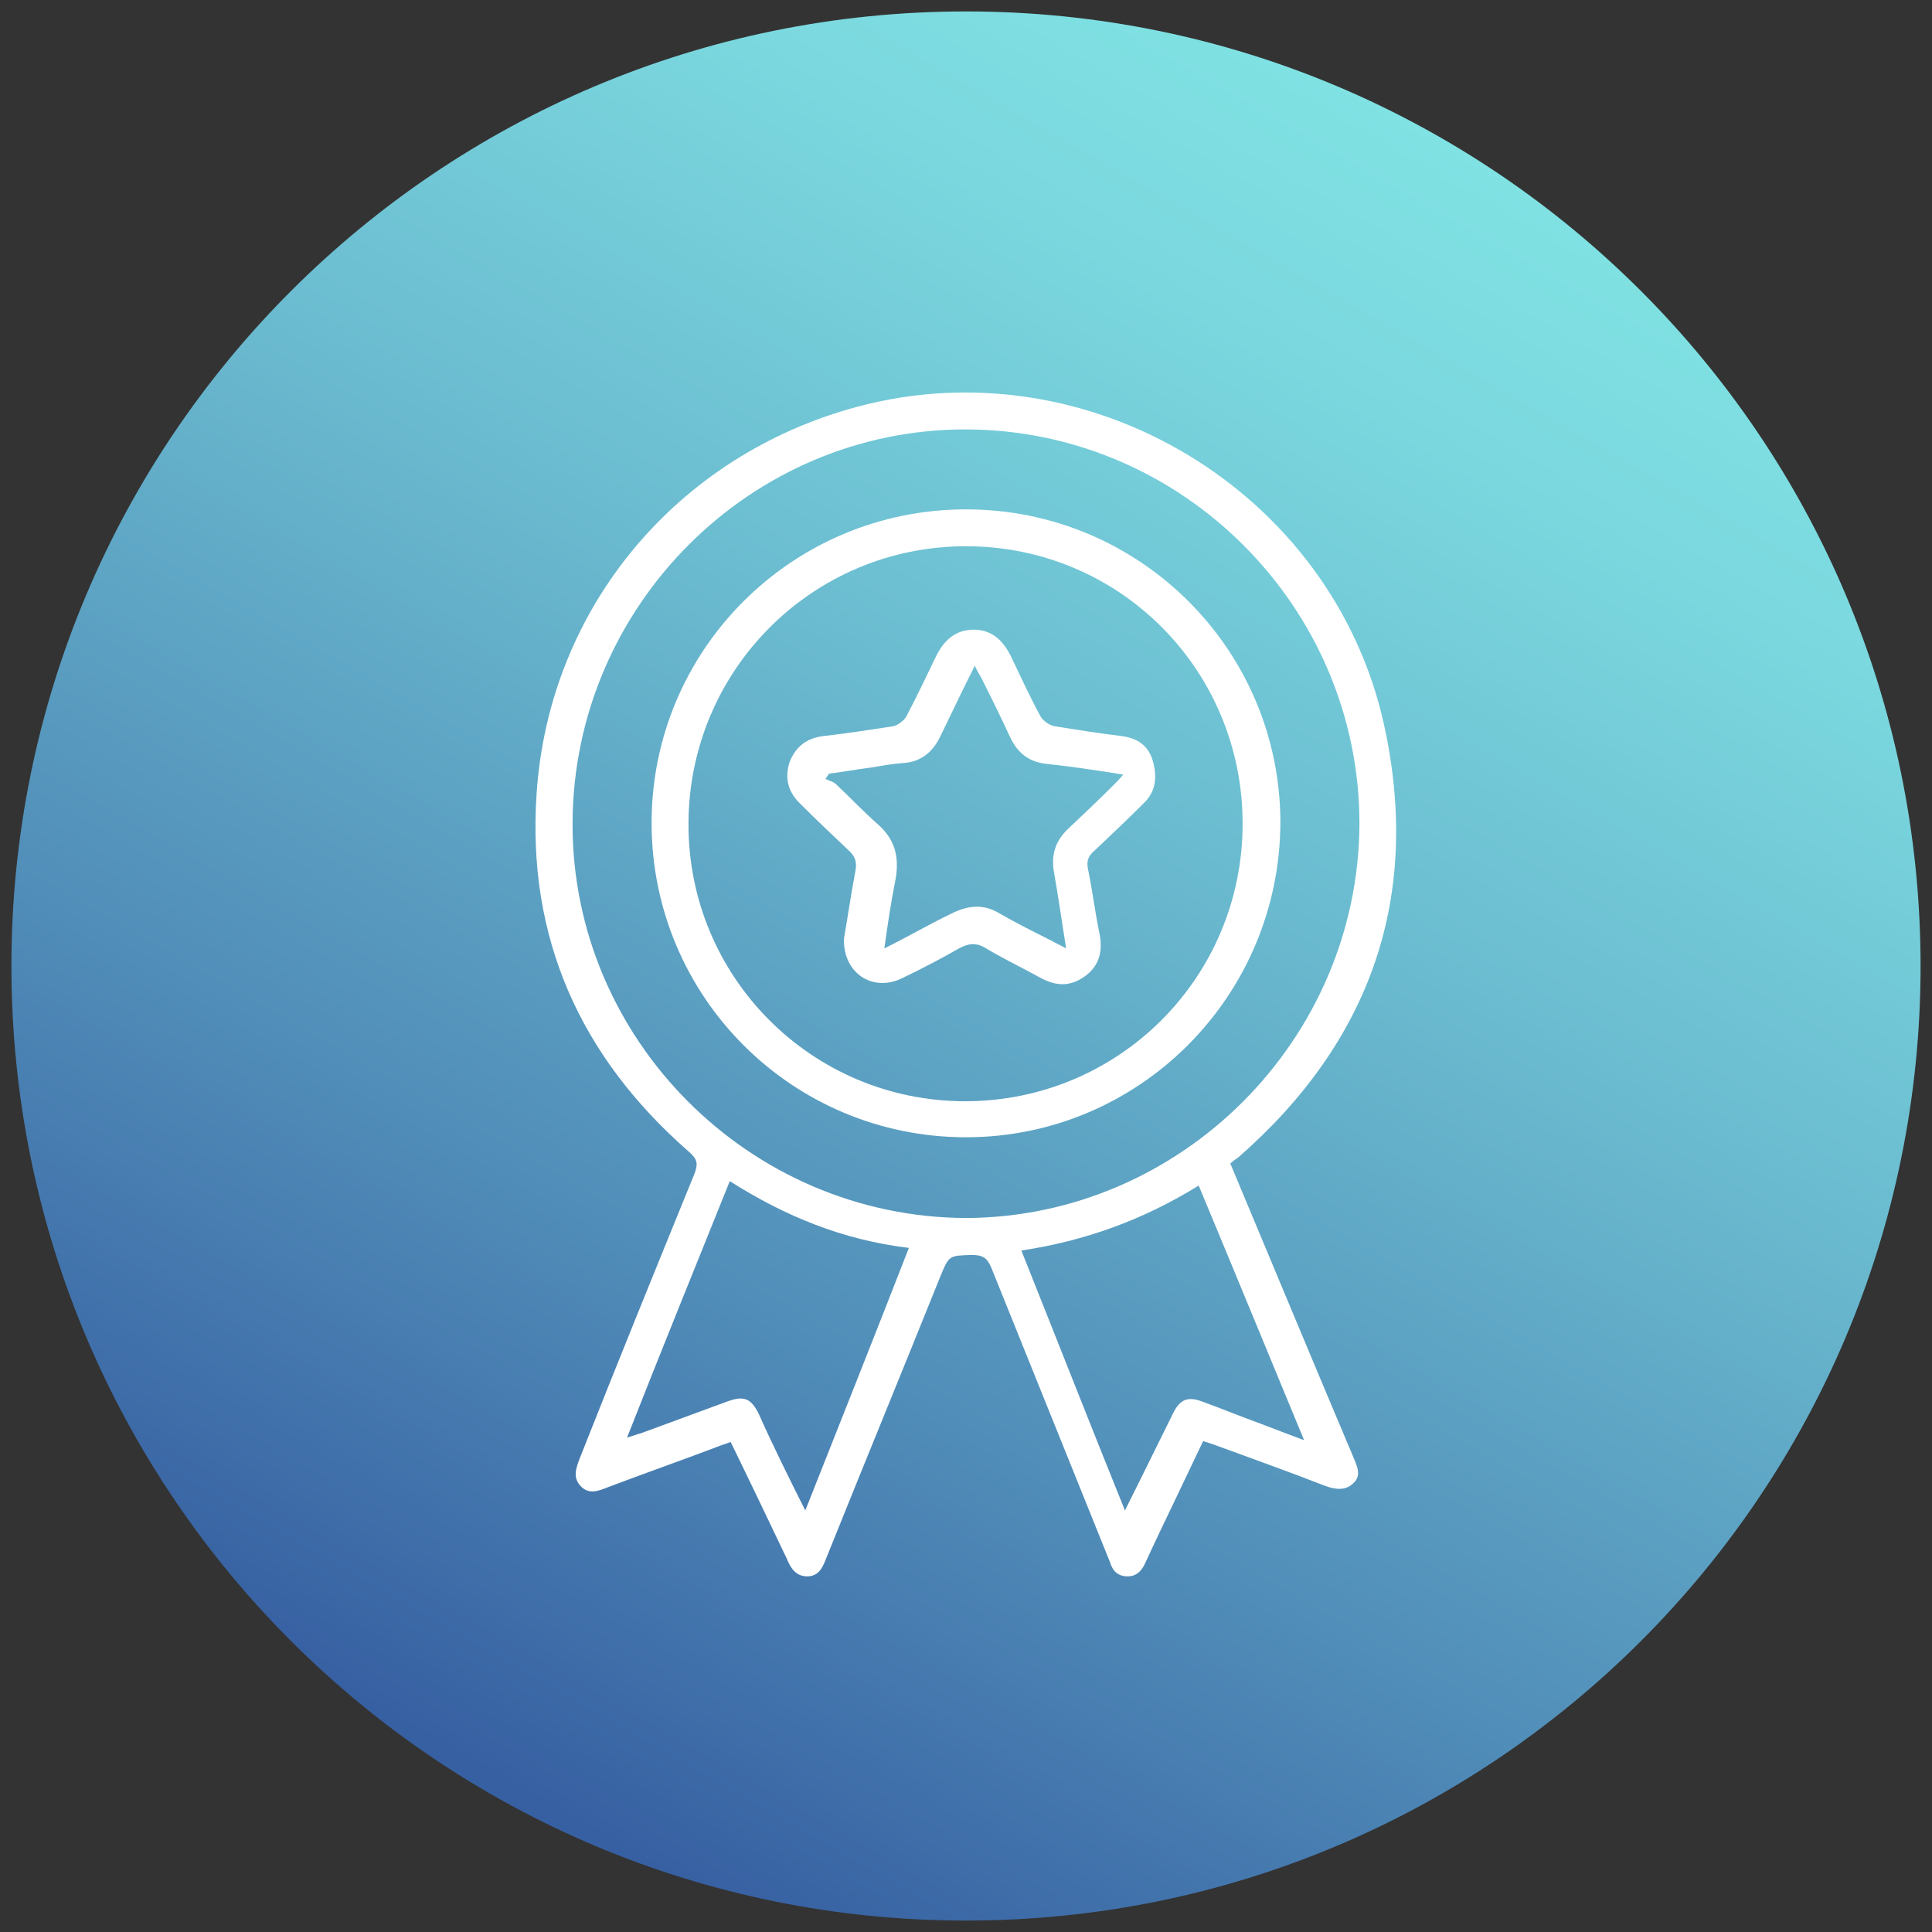 <?xml version="1.0" encoding="UTF-8"?>
<svg xmlns="http://www.w3.org/2000/svg" xmlns:xlink="http://www.w3.org/1999/xlink" width="150px" height="150px" viewBox="0 0 150 150" version="1.1">
<rect x="0" y="0" width="150" height="150" fill="#333333" stroke="none"/>
<defs>
<clipPath id="clip1">
  <path d="M 149.113 75 C 149.113 34.066 115.934 0.887 75 0.887 C 34.066 0.887 0.887 34.066 0.887 75 C 0.887 115.934 34.066 149.113 75 149.113 C 115.934 149.113 149.113 115.934 149.113 75 Z M 149.113 75 "/>
</clipPath>
<linearGradient id="linear0" gradientUnits="userSpaceOnUse" x1="-1243.378" y1="515.296" x2="-1241.567" y2="515.296" gradientTransform="matrix(40.916,-70.868,-70.868,-40.916,87430.137,-66893.267)">
<stop offset="0" style="stop-color:rgb(21.569%,37.647%,63.529%);stop-opacity:1;"/>
<stop offset="0.274" style="stop-color:rgb(31.373%,54.902%,72.157%);stop-opacity:1;"/>
<stop offset="0.603" style="stop-color:rgb(41.569%,72.941%,81.176%);stop-opacity:1;"/>
<stop offset="0.855" style="stop-color:rgb(47.843%,84.314%,87.059%);stop-opacity:1;"/>
<stop offset="1" style="stop-color:rgb(50.196%,88.627%,89.02%);stop-opacity:1;"/>
</linearGradient>
</defs>
<g id="surface1">
<g clip-path="url(#clip1)" clip-rule="nonzero">
<path style=" stroke:none;fill-rule:nonzero;fill:url(#linear0);" d="M -63.273 112.023 L 37.977 -63.273 L 213.273 37.977 L 112.023 213.273 Z M -63.273 112.023 "/>
</g>
<path style=" stroke:none;fill-rule:nonzero;fill:rgb(100%,100%,100%);fill-opacity:1;" d="M 95.523 90.34 C 98.727 97.977 101.863 105.547 105.066 113.113 C 105.34 113.797 105.75 114.547 105.066 115.16 C 104.453 115.773 103.637 115.637 102.887 115.363 C 100.09 114.273 97.227 113.25 94.434 112.227 C 94.09 112.09 93.816 112.023 93.41 111.887 C 92.727 113.316 92.047 114.75 91.363 116.184 C 90.547 117.887 89.727 119.59 88.91 121.363 C 88.637 121.977 88.227 122.387 87.547 122.387 C 86.797 122.387 86.387 121.977 86.184 121.297 C 83.113 113.66 80.047 106.09 76.977 98.453 C 76.637 97.637 76.297 97.434 75.41 97.434 C 73.703 97.5 73.703 97.434 73.023 99.066 C 70.09 106.363 67.09 113.66 64.16 120.953 C 63.887 121.637 63.613 122.387 62.66 122.387 C 61.773 122.387 61.363 121.703 61.09 121.023 C 59.66 118.023 58.227 115.023 56.727 111.953 C 56.387 112.09 56.113 112.16 55.773 112.297 C 52.91 113.387 49.977 114.41 47.113 115.5 C 46.434 115.773 45.684 116.047 45.066 115.363 C 44.453 114.684 44.727 114 45 113.25 C 47.934 105.816 50.934 98.453 53.934 91.09 C 54.203 90.34 54.137 90 53.523 89.453 C 45 82.023 40.91 72.75 41.66 61.637 C 42.613 47.184 52.566 35.316 66.613 31.566 C 84.477 26.797 103.434 38.113 107.453 56.25 C 110.387 69.613 106.434 80.863 96.137 89.863 C 95.934 90 95.727 90.137 95.523 90.34 Z M 105.547 63.953 C 105.547 47.184 91.84 33.41 75.066 33.34 C 58.297 33.273 44.523 47.047 44.453 63.887 C 44.387 80.66 58.16 94.5 75 94.566 C 91.703 94.5 105.477 80.727 105.547 63.953 Z M 62.523 117.273 C 65.25 110.387 67.91 103.703 70.566 96.887 C 65.453 96.273 60.953 94.434 56.66 91.703 C 54 98.316 51.34 104.863 48.684 111.613 C 49.16 111.477 49.5 111.34 49.773 111.273 C 52.023 110.453 54.203 109.637 56.453 108.816 C 57.75 108.34 58.297 108.547 58.91 109.773 C 60 112.227 61.227 114.684 62.523 117.273 Z M 79.297 97.09 C 82.023 103.91 84.613 110.523 87.34 117.273 C 87.547 116.863 87.684 116.59 87.816 116.316 C 88.91 114.137 90 111.887 91.09 109.703 C 91.637 108.613 92.25 108.41 93.34 108.816 C 94.84 109.363 96.34 109.977 97.84 110.523 C 98.934 110.934 99.953 111.34 101.25 111.816 C 98.453 105.066 95.797 98.59 93.066 92.047 C 88.773 94.703 84.273 96.34 79.297 97.09 Z M 79.297 97.09 "/>
<path style=" stroke:none;fill-rule:nonzero;fill:rgb(100%,100%,100%);fill-opacity:1;" d="M 75 88.297 C 61.5 88.297 50.59 77.387 50.59 63.887 C 50.59 50.453 61.5 39.547 75 39.547 C 88.5 39.547 99.41 50.453 99.41 63.887 C 99.34 77.387 88.434 88.297 75 88.297 Z M 96.477 63.953 C 96.477 52.023 86.934 42.41 75 42.41 C 63.137 42.41 53.523 51.953 53.453 63.887 C 53.387 75.816 63 85.5 74.934 85.5 C 86.863 85.5 96.477 75.887 96.477 63.953 Z M 96.477 63.953 "/>
<path style=" stroke:none;fill-rule:nonzero;fill:rgb(100%,100%,100%);fill-opacity:1;" d="M 65.523 72.887 C 65.797 71.316 66.066 69.477 66.41 67.637 C 66.547 66.953 66.41 66.477 65.863 66 C 64.637 64.84 63.41 63.684 62.184 62.453 C 61.227 61.566 60.887 60.477 61.297 59.184 C 61.773 57.953 62.66 57.273 64.023 57.137 C 65.797 56.934 67.566 56.66 69.34 56.387 C 69.684 56.316 70.16 55.977 70.363 55.637 C 71.184 54.066 71.934 52.5 72.684 50.934 C 73.297 49.703 74.184 48.887 75.613 48.887 C 76.977 48.887 77.863 49.703 78.477 50.934 C 79.227 52.5 79.977 54.137 80.797 55.637 C 81 55.977 81.477 56.316 81.887 56.387 C 83.59 56.66 85.297 56.934 87 57.137 C 88.16 57.273 89.047 57.75 89.453 58.91 C 89.863 60.203 89.797 61.434 88.773 62.387 C 87.547 63.613 86.25 64.84 84.953 66.066 C 84.477 66.477 84.34 66.887 84.477 67.5 C 84.816 69.137 85.023 70.84 85.363 72.477 C 85.637 73.84 85.363 75 84.203 75.816 C 83.047 76.637 81.953 76.566 80.727 75.887 C 79.363 75.137 77.934 74.453 76.566 73.637 C 75.816 73.16 75.203 73.227 74.453 73.637 C 73.023 74.453 71.59 75.203 70.16 75.887 C 67.84 77.113 65.453 75.613 65.523 72.887 Z M 68.66 73.637 C 70.566 72.684 72.203 71.727 73.91 70.91 C 75.137 70.297 76.363 70.16 77.59 70.91 C 78.887 71.66 80.25 72.34 81.613 73.023 C 81.953 73.227 82.297 73.363 82.773 73.637 C 82.434 71.523 82.16 69.547 81.816 67.637 C 81.613 66.34 81.953 65.316 82.84 64.434 C 84.066 63.273 85.297 62.113 86.523 60.887 C 86.727 60.684 86.934 60.477 87.203 60.137 C 85.09 59.797 83.25 59.523 81.34 59.316 C 79.91 59.184 79.023 58.5 78.41 57.203 C 77.727 55.703 76.977 54.203 76.227 52.703 C 76.09 52.434 75.887 52.16 75.684 51.684 C 74.727 53.59 73.91 55.297 73.09 57 C 72.477 58.363 71.523 59.184 70.023 59.25 C 69.203 59.316 68.453 59.453 67.637 59.59 C 66.547 59.727 65.453 59.934 64.363 60.066 C 64.297 60.203 64.16 60.34 64.09 60.477 C 64.363 60.613 64.703 60.684 64.91 60.887 C 66 61.91 67.023 63 68.184 64.023 C 69.477 65.184 69.816 66.477 69.547 68.184 C 69.203 69.887 68.934 71.66 68.66 73.637 Z M 68.66 73.637 "/>
</g>
</svg>
